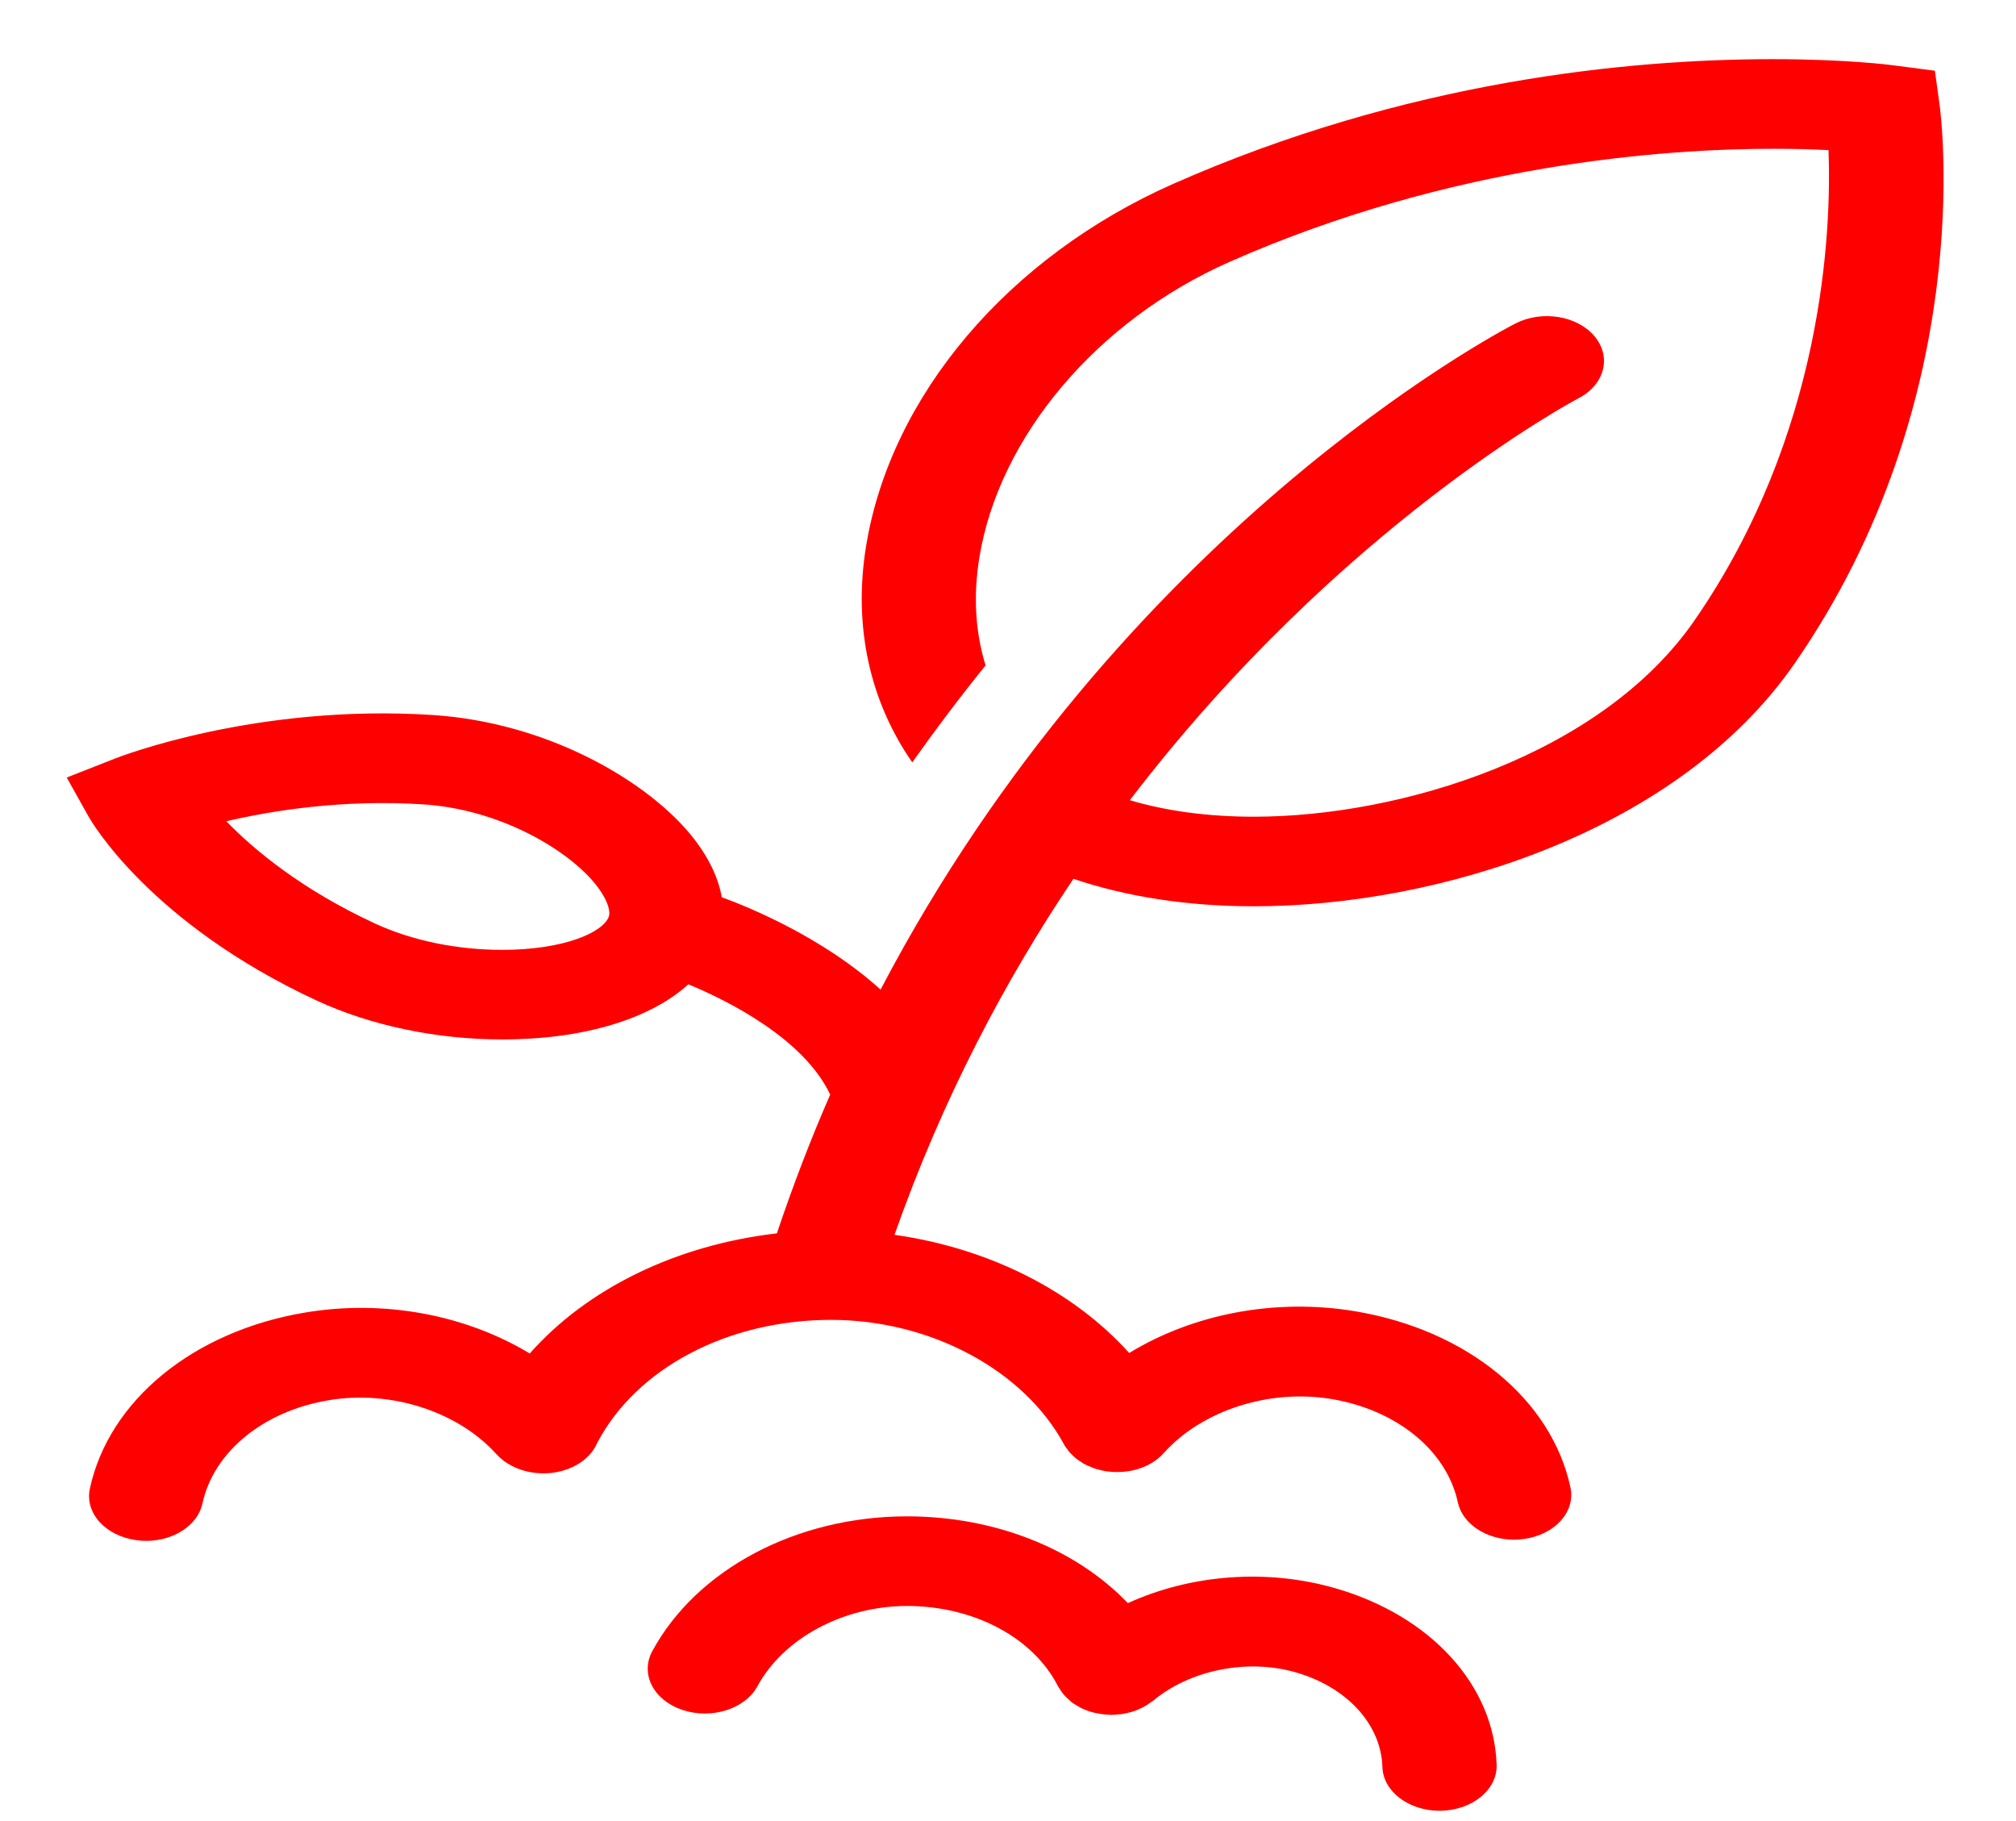 <?xml version="1.0" encoding="utf-8"?>
<!-- Generator: Adobe Illustrator 13.0.0, SVG Export Plug-In . SVG Version: 6.00 Build 14948)  -->
<!DOCTYPE svg PUBLIC "-//W3C//DTD SVG 1.1//EN" "http://www.w3.org/Graphics/SVG/1.1/DTD/svg11.dtd">
<svg version="1.1" id="Layer_1" xmlns:x="http://ns.adobe.com/Extensibility/1.0/" xmlns:i="http://ns.adobe.com/AdobeIllustrator/10.0/" xmlns:graph="http://ns.adobe.com/Graphs/1.0/"
	 xmlns="http://www.w3.org/2000/svg" xmlns:xlink="http://www.w3.org/1999/xlink" xmlns:a="http://ns.adobe.com/AdobeSVGViewerExtensions/3.0/"
	 x="0px" y="0px" width="62px" height="56px" viewBox="0 0 62 56" enable-background="new 0 0 62 56" xml:space="preserve">
<path display="none" fill="#FF0000" d="M30.677,27.186c2.631,0,4.77-2.143,4.77-4.774s-2.139-4.771-4.77-4.771
	s-4.772,2.14-4.772,4.771S28.045,27.186,30.677,27.186z M30.677,19.928c1.369,0,2.482,1.114,2.482,2.483
	c0,1.37-1.113,2.485-2.482,2.485c-1.37,0-2.484-1.115-2.484-2.485C28.193,21.042,29.307,19.928,30.677,19.928z M34.943,49.57v-7.779
	h0.979c0.632,0,1.144-0.514,1.144-1.145v-7.431l2.146,3.585c0.211,0.354,0.587,0.559,0.982,0.559c0.099,0,0.199-0.014,0.299-0.041
	c0.494-0.133,0.839-0.578,0.846-1.09l0.064-5.227V15.61c0-0.939,0.729-2.066,1.494-2.317c4.201-1.349,8.641-1.35,12.83-0.002
	c0.771,0.253,1.504,1.381,1.504,2.319v4.264c0,0.632,0.512,1.144,1.145,1.144c0.631,0,1.145-0.512,1.145-1.144v-4.265
	c-0.002-1.92-1.381-3.936-3.086-4.496c-0.922-0.297-1.856-0.531-2.797-0.711c1.098-1.104,1.779-2.625,1.779-4.303
	c0-3.363-2.736-6.1-6.1-6.1c-3.362,0-6.1,2.736-6.1,6.1c0,1.678,0.682,3.199,1.78,4.303c-0.942,0.18-1.881,0.416-2.808,0.713
	c-1.696,0.558-3.078,2.574-3.078,4.495v15.379L39.1,32.158l-2.139-3.571c-0.324-0.542-1.027-0.718-1.57-0.395
	c-0.195,0.117-0.34,0.283-0.435,0.474H26.9c-0.094-0.19-0.24-0.356-0.435-0.474c-0.542-0.323-1.245-0.147-1.57,0.395l-2.717,4.54
	l-3.126-14.715c-0.007-0.034-0.017-0.07-0.027-0.104c-0.482-1.533-1.797-3.488-3.178-4.113c-0.445-0.192-0.875-0.36-1.294-0.505
	c1.329-1.072,2.181-2.712,2.181-4.548c0-3.225-2.621-5.847-5.843-5.847c-3.224,0-5.846,2.622-5.846,5.847
	c0,1.836,0.854,3.477,2.182,4.549c-0.424,0.146-0.86,0.315-1.312,0.512c-1.347,0.613-2.69,2.608-3.166,4.12l-0.657,2.19
	c-0.181,0.605,0.163,1.243,0.768,1.425c0.606,0.184,1.244-0.162,1.425-0.768l0.651-2.176c0.391-1.241,1.421-2.479,1.909-2.701
	c1.515-0.659,2.799-0.967,4.044-0.968c1.245,0.001,2.529,0.309,4.029,0.962c0.497,0.225,1.506,1.432,1.907,2.658l3.719,17.507
	c0.098,0.46,0.467,0.813,0.932,0.891c0.063,0.013,0.125,0.017,0.188,0.017c0.397,0,0.773-0.207,0.981-0.558l2.145-3.583v7.428
	c0,0.633,0.512,1.146,1.144,1.146h0.981v7.78c0,0.632,0.513,1.144,1.145,1.144s1.144-0.512,1.144-1.144v-7.78h3.448v7.78
	c0,0.632,0.513,1.144,1.146,1.144C34.43,50.715,34.943,50.203,34.943,49.57z M49.318,2.288c2.102,0,3.811,1.71,3.811,3.812
	s-1.709,3.813-3.811,3.813c-2.101,0-3.811-1.712-3.811-3.813S47.219,2.288,49.318,2.288z M10.891,5.583
	c1.96,0,3.555,1.596,3.555,3.559c0,1.962-1.594,3.558-3.555,3.558c-1.962,0-3.558-1.596-3.558-3.558
	C7.333,7.179,8.929,5.583,10.891,5.583z M27.081,30.955h7.698v8.547h-0.32c-0.188-0.132-0.413-0.211-0.659-0.211
	c-0.245,0-0.473,0.079-0.659,0.211h-4.418c-0.187-0.132-0.413-0.211-0.659-0.211c-0.247,0-0.473,0.079-0.66,0.211h-0.321
	L27.081,30.955L27.081,30.955z M27.036,53.497h-2.479v-3.372c0-0.025-0.001-0.05-0.002-0.073l-0.412-6.397
	c-0.018-0.278-0.136-0.54-0.333-0.736l-8.807-8.809c-0.416-0.414-1.079-0.448-1.534-0.074c-0.037,0.029-0.073,0.063-0.918,0.861
	V31.41c0-0.063-0.005-0.123-0.015-0.184c-0.379-2.322-2.109-4.677-4.684-4.679H7.805c-0.585-2.064-2.21-3.955-4.52-3.956
	l-1.138,0.001c-0.068,0-0.132,0.004-0.223,0.012c-0.604,0.041-1.07,0.549-1.064,1.155l0.144,13.404
	c0.002,0.202,0.058,0.4,0.161,0.574l9.392,15.759H9.319c-0.632,0-1.144,0.513-1.144,1.146c0,0.631,0.512,1.144,1.144,1.144h13.429
	C22.936,55.919,23.164,56,23.412,56s0.476-0.081,0.663-0.215h2.961c0.632,0,1.144-0.514,1.144-1.145S27.667,53.497,27.036,53.497z
	 M10.261,31.51v5.316l-2.278-2.385v-5.586C9.168,28.949,10.027,30.246,10.261,31.51z M3.288,36.831l-0.127-11.95h0.125
	c1.118,0.001,1.959,1.08,2.302,2.24c-0.11,0.186-0.17,0.405-0.16,0.637c0.013,0.26,0.112,0.491,0.266,0.675v6.463
	c0,0.293,0.112,0.576,0.313,0.787l2.803,2.961l2.842,2.842c0.055,0.066,0.113,0.134,0.173,0.197l4.947,4.924
	c0.447,0.443,1.171,0.443,1.617-0.004c0.446-0.446,0.446-1.17-0.001-1.617l-5.038-5.037c-0.626-0.864-0.252-2.422,0.555-3.184
	c0,0,0.113-0.107,0.264-0.25l7.716,7.715l0.381,5.933v3.335H13.22L3.288,36.831z M60.051,22.604c-0.064-0.006-0.131-0.01-0.197-0.01
	l-1.14-0.001c-2.308,0.001-3.933,1.892-4.519,3.956h-0.049c-2.572,0.002-4.303,2.355-4.681,4.678
	c-0.01,0.062-0.016,0.123-0.016,0.185v3.55c-0.826-0.847-0.859-0.877-0.911-0.919c-0.454-0.381-1.122-0.351-1.542,0.067
	l-8.808,8.809c-0.196,0.196-0.314,0.458-0.332,0.734l-0.414,6.398c0,0.024-0.002,0.049-0.002,0.074v3.372h-2.479
	c-0.632,0-1.145,0.513-1.145,1.146c0,0.631,0.513,1.144,1.145,1.144h2.96C38.111,55.919,38.34,56,38.588,56s0.475-0.081,0.662-0.215
	h13.432c0.633,0,1.146-0.514,1.146-1.145c0-0.632-0.513-1.145-1.146-1.145h-1.236l9.392-15.76c0.104-0.174,0.159-0.371,0.162-0.573
	l0.144-13.404C61.146,23.16,60.648,22.654,60.051,22.604z M54.018,28.855v5.586l-2.276,2.406V31.51
	C51.975,30.244,52.832,28.947,54.018,28.855z M58.712,36.831l-9.931,16.666h-9.049v-3.335l0.381-5.932l7.688-7.688
	c0.143,0.146,0.25,0.255,0.26,0.266c0.797,0.754,1.172,2.283,0.596,3.133l-5.047,5.045c-0.03,0.031-0.094,0.106-0.121,0.141
	c-0.375,0.477-0.316,1.162,0.136,1.564c0.451,0.402,1.142,0.385,1.569-0.043l4.972-4.948c0.073-0.077,0.142-0.156,0.206-0.237
	l2.841-2.842l2.781-2.938c0.2-0.213,0.313-0.494,0.313-0.787v-6.49c0.135-0.174,0.221-0.389,0.236-0.629
	c0.016-0.221-0.04-0.43-0.143-0.611c0.336-1.178,1.182-2.284,2.313-2.285l0.127,0.001L58.712,36.831z"/>
<g>
	<path fill="#FF0000" d="M41.082,48.845c-2.128-0.618-4.464-0.427-6.396,0.454c-1.575-1.65-4.046-2.664-6.776-2.669
		c-0.006,0-0.012,0-0.018,0c-3.395,0-6.467,1.628-7.832,4.146c-0.379,0.7,0.037,1.51,0.931,1.808
		c0.892,0.297,1.924-0.03,2.303-0.729c0.799-1.477,2.646-2.469,4.6-2.469c0.002,0,0.006,0,0.009,0
		c2.06,0.004,3.881,0.977,4.639,2.477c0.007,0.014,0.019,0.022,0.026,0.035c0.055,0.101,0.126,0.196,0.212,0.285
		c0.035,0.035,0.072,0.066,0.111,0.101c0.03,0.025,0.054,0.054,0.087,0.078c0.047,0.035,0.1,0.06,0.15,0.091
		c0.035,0.019,0.066,0.043,0.104,0.062c0.126,0.063,0.261,0.113,0.399,0.149c0.029,0.007,0.061,0.012,0.09,0.018
		c0.137,0.03,0.276,0.046,0.416,0.049c0.013,0,0.024,0.005,0.038,0.005c0.006,0,0.013-0.002,0.02-0.002
		c0.078-0.001,0.156-0.009,0.233-0.017c0.029-0.004,0.056-0.004,0.087-0.008c0.097-0.017,0.191-0.039,0.285-0.066
		c0.007-0.002,0.014-0.002,0.021-0.006c0.001,0,0.003-0.001,0.005-0.002c0.21-0.063,0.405-0.163,0.576-0.293
		c0-0.002,0.002-0.002,0.004-0.003c0.018-0.014,0.037-0.022,0.055-0.037c1.143-0.955,2.912-1.305,4.401-0.871
		c1.57,0.456,2.611,1.597,2.653,2.909c0.023,0.749,0.806,1.343,1.755,1.343c0.015,0,0.03,0,0.045,0
		c0.971-0.02,1.737-0.652,1.712-1.412C45.948,51.822,44.006,49.693,41.082,48.845z"/>
	<path fill="#FF0000" d="M59.649,3.215l-0.144-1.04l-1.314-0.171c-0.058-0.008-1.429-0.185-3.663-0.185
		c-4.453,0-11.267,0.665-18.436,3.83c-5.083,2.246-8.707,6.52-9.458,11.154c-0.401,2.467,0.121,4.772,1.422,6.641
		c0.717-1.014,1.47-2.011,2.254-2.982c-0.309-1.001-0.386-2.114-0.192-3.311c0.606-3.73,3.628-7.302,7.699-9.1
		c6.847-3.024,13.409-3.476,16.711-3.476c0.666,0,1.24,0.018,1.706,0.041c0.092,2.48-0.145,8.715-4.127,14.47
		c-2.867,4.142-9.03,6.029-13.545,6.029c-1.42,0-2.708-0.178-3.815-0.508c6.472-8.471,13.687-12.302,13.793-12.357
		c0.808-0.417,1.032-1.27,0.5-1.907c-0.53-0.636-1.618-0.813-2.433-0.396c-0.573,0.295-12.148,6.4-19.526,20.485
		c-1.725-1.566-3.942-2.496-4.883-2.841c-0.12-0.671-0.473-1.367-1.061-2.046c-1.392-1.607-4.355-3.332-7.836-3.558
		c-5.405-0.35-9.598,1.274-9.758,1.337l-1.491,0.586l0.671,1.198c0.074,0.133,1.875,3.273,7.017,5.661
		c1.664,0.771,3.691,1.195,5.706,1.195c2.507,0,4.545-0.627,5.725-1.695c1.205,0.5,3.543,1.662,4.361,3.392
		c-0.593,1.355-1.141,2.781-1.64,4.267c-3.098,0.357-5.835,1.696-7.6,3.694c-1.958-1.183-4.472-1.671-6.921-1.257
		c-3.428,0.576-6.021,2.701-6.607,5.411c-0.163,0.75,0.48,1.461,1.437,1.587c0.1,0.016,0.198,0.021,0.295,0.021
		c0.841,0,1.584-0.475,1.729-1.148c0.346-1.591,1.869-2.839,3.882-3.177c1.901-0.32,3.96,0.339,5.141,1.639c0,0,0,0,0,0.002
		c0.007,0.007,0.015,0.013,0.022,0.02c0.004,0.005,0.009,0.008,0.012,0.013c0.062,0.065,0.128,0.127,0.202,0.184
		c0.063,0.048,0.131,0.088,0.2,0.128c0.02,0.011,0.035,0.022,0.055,0.032c0.583,0.304,1.369,0.317,1.977-0.018
		c0.317-0.174,0.533-0.416,0.649-0.683c1.205-2.303,4.016-3.788,7.195-3.788c3.05,0,5.93,1.542,7.168,3.839
		c0.03,0.057,0.071,0.106,0.11,0.158c0.012,0.016,0.021,0.033,0.033,0.048c0.05,0.059,0.104,0.111,0.161,0.163
		c0.02,0.017,0.035,0.036,0.057,0.052c0.062,0.049,0.13,0.093,0.197,0.134c0.021,0.013,0.037,0.028,0.058,0.038
		c0.006,0.003,0.011,0.005,0.016,0.008c0.063,0.034,0.131,0.061,0.2,0.087c0.037,0.016,0.074,0.035,0.113,0.047
		c0.041,0.015,0.086,0.022,0.129,0.033c0.067,0.018,0.135,0.037,0.203,0.047c0.013,0.003,0.027,0.002,0.039,0.004
		c0.653,0.092,1.343-0.107,1.746-0.562c1.177-1.315,3.251-1.982,5.164-1.661c2.013,0.339,3.536,1.586,3.881,3.178
		c0.145,0.672,0.89,1.147,1.729,1.147c0.098,0,0.197-0.006,0.296-0.021c0.956-0.126,1.6-0.838,1.437-1.589
		c-0.585-2.712-3.178-4.835-6.606-5.412c-2.467-0.416-5.001,0.081-6.963,1.281c-1.729-1.918-4.319-3.224-7.219-3.634
		c1.479-4.198,3.409-7.837,5.503-10.948c1.621,0.549,3.504,0.845,5.549,0.845c5.704,0,13.06-2.31,16.633-7.47
		C60.823,12.268,59.699,3.581,59.649,3.215z M18.72,28.195c-0.19,0.491-1.402,1.015-3.274,1.015c-1.396,0-2.788-0.288-3.917-0.812
		c-2.251-1.044-3.708-2.256-4.569-3.143c1.442-0.337,3.603-0.678,6.052-0.52c2.313,0.15,4.327,1.329,5.221,2.359
		C18.667,27.599,18.792,28.01,18.72,28.195z"/>
</g>
</svg>
